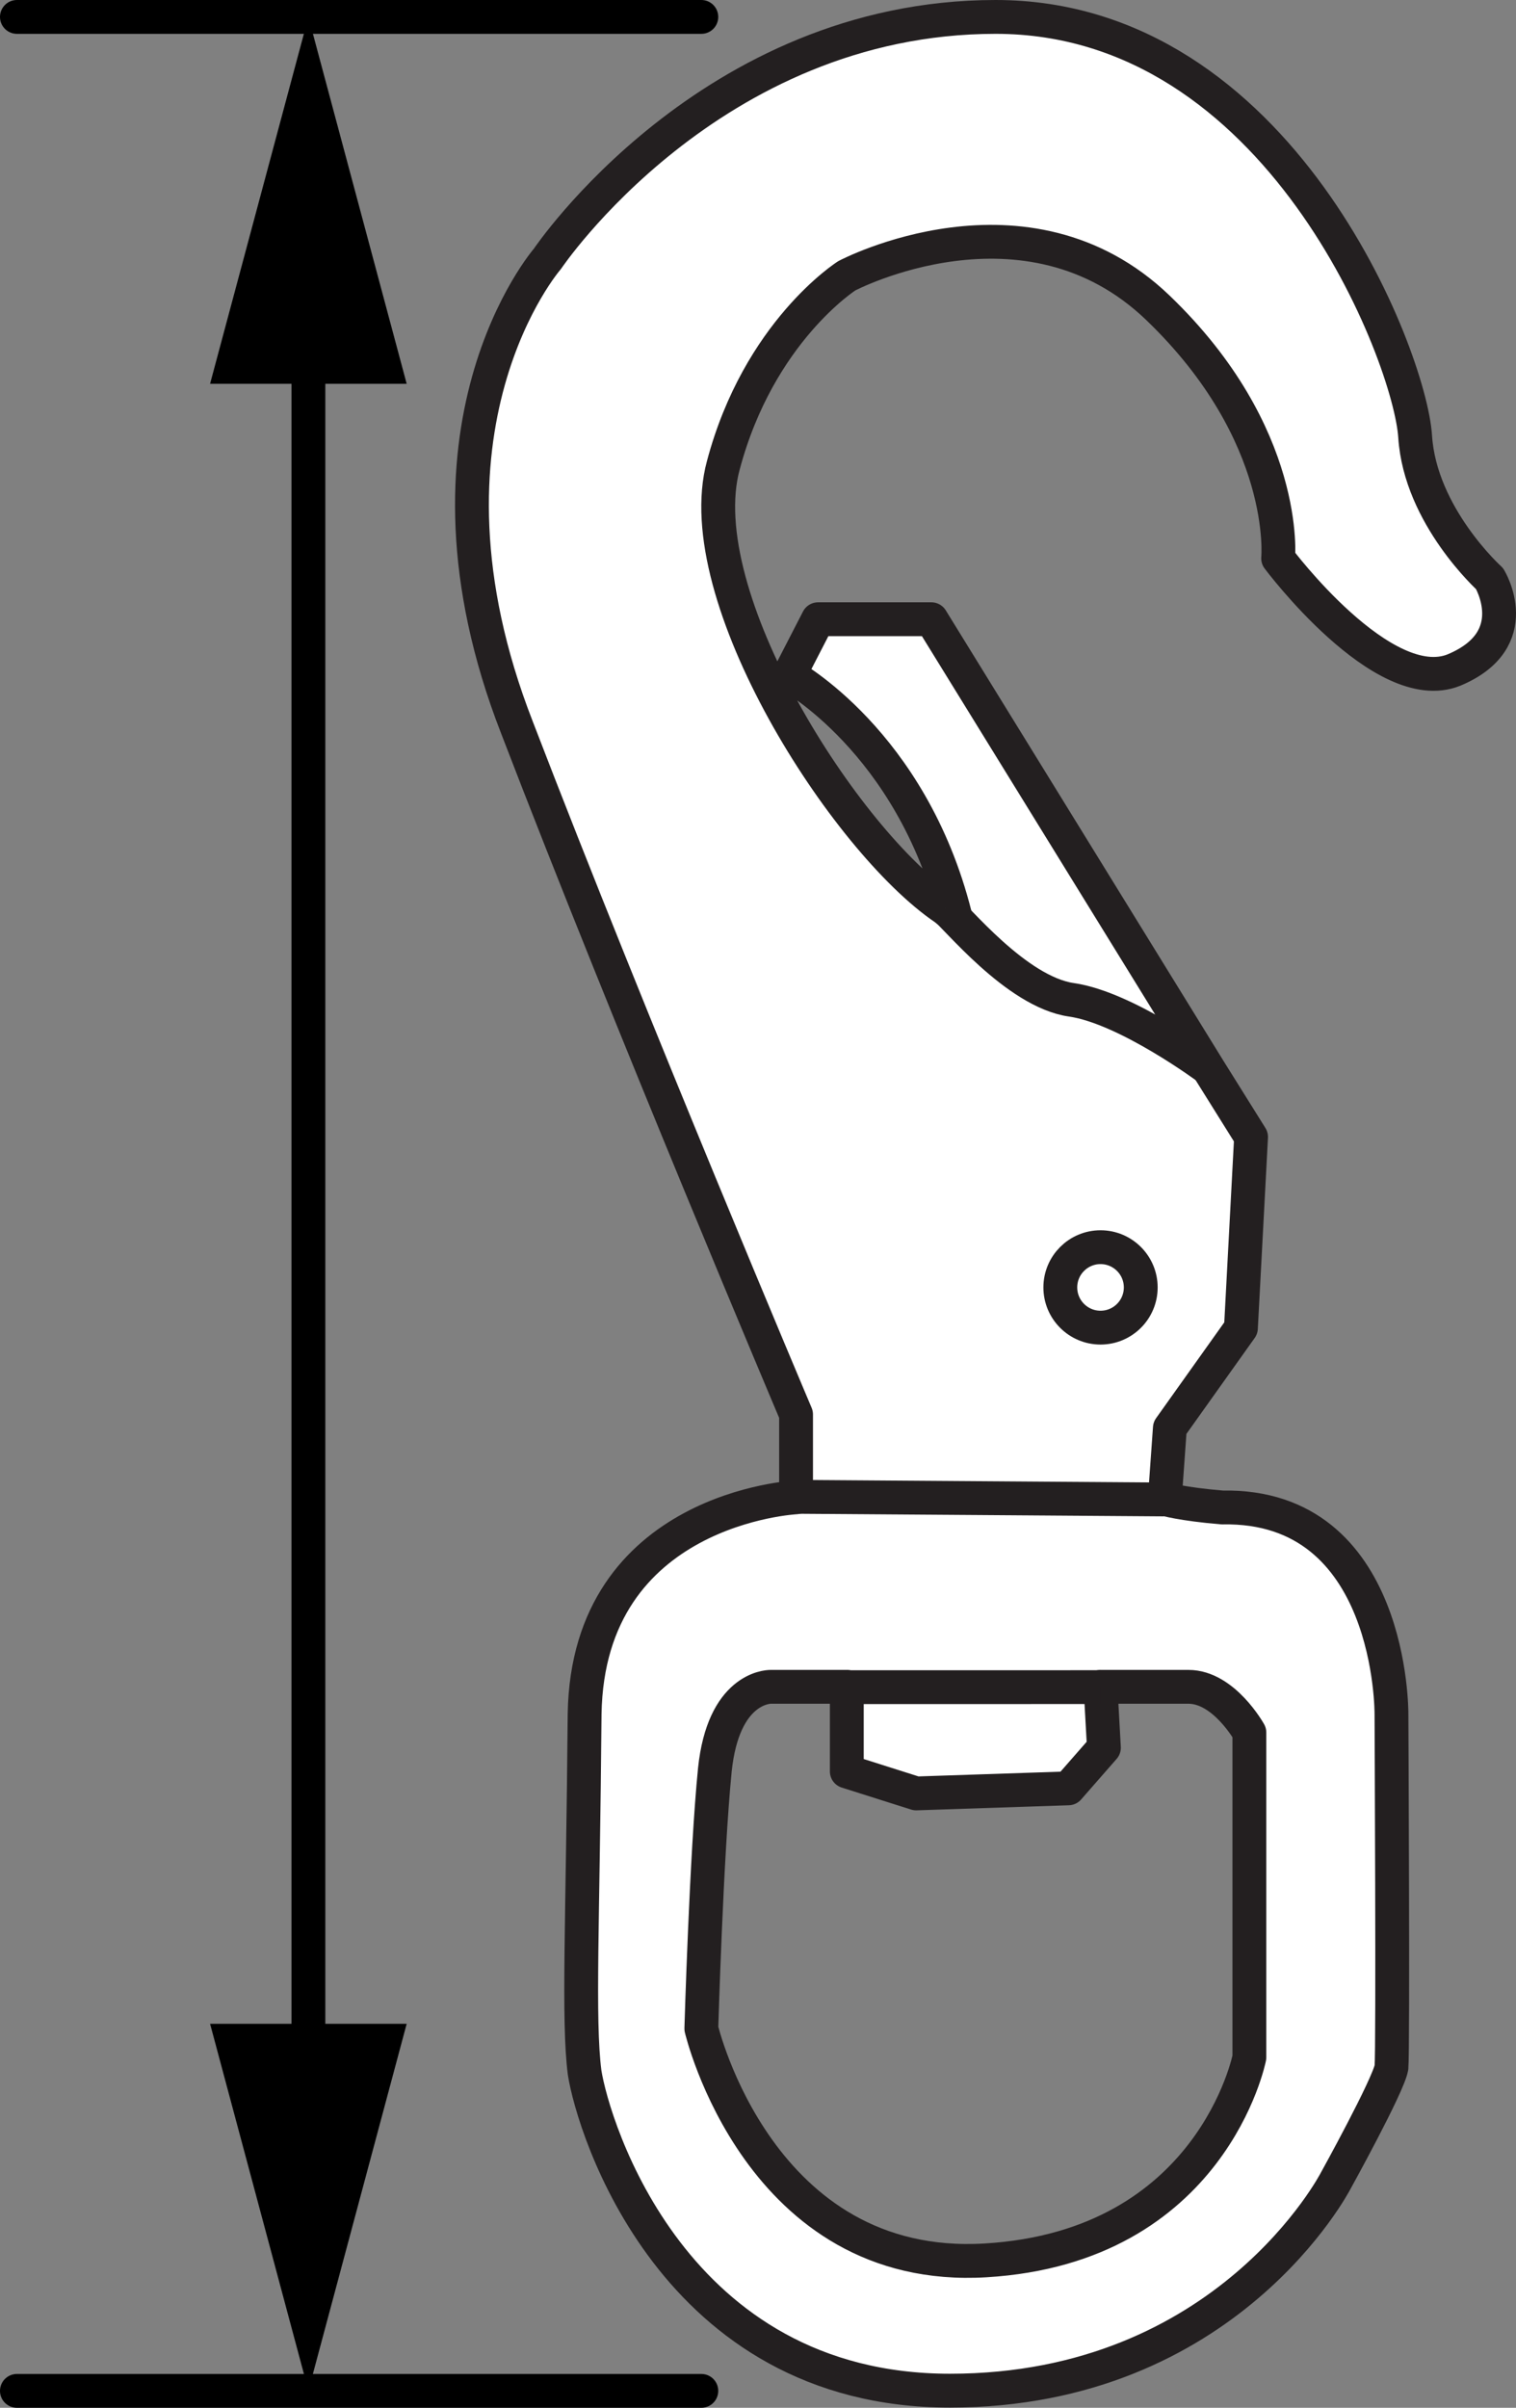 <?xml version="1.0" encoding="iso-8859-1"?>
<!-- Generator: Adobe Illustrator 28.1.0, SVG Export Plug-In . SVG Version: 6.00 Build 0)  -->
<svg version="1.1" xmlns="http://www.w3.org/2000/svg" xmlns:xlink="http://www.w3.org/1999/xlink" x="0px" y="0px"
	 width="35.85px" height="56.925px" viewBox="0 0 35.85 56.925" enable-background="new 0 0 35.85 56.925"
	 xml:space="preserve">
<rect x="0" y="0" width="35.85" height="56.925" fill="#808080" stroke="none"/>
<g id="image">
	<path fill="#FFFFFF" stroke="#231F20" stroke-width="0.8" stroke-linejoin="round" stroke-miterlimit="10" d="M35.225,13.68
		c0,0-1.64-1.48-1.76-3.36C33.345,8.44,30.265,0.4,23.545,0.4c-6.76,0-10.6,5.72-10.6,5.72s-3.48,4-0.72,11.08
		c2.72,7.08,6.6,16.24,6.6,16.24v1.96c0,0-4.92,0.24-5,5.12c-0.04,4.88-0.16,7.24,0,8.48
		c0.2,1.28,2.08,7.52,8.64,7.52s9.12-4.96,9.12-4.96s1.24-2.24,1.32-2.68c0.04-0.44,0-8.36,0-8.36
		s0.04-4.96-4-4.88c-0.96-0.08-1.36-0.2-1.36-0.2l0.12-1.68L29.345,31.4l0.24-4.52l-1-1.6L22.025,14.64h-2.68
		l-0.68,1.32c0,0,2.88,1.56,3.92,5.68L22.505,21.6l-0.16-0.12c-2.36-1.6-6.08-7.4-5.24-10.48
		c0.84-3.16,2.92-4.48,2.92-4.48s4.24-2.24,7.36,0.76c3.12,3,2.84,5.92,2.84,5.92s2.48,3.32,4.16,2.64
		C36.105,15.12,35.225,13.68,35.225,13.68z M28.105,39.88c0.84,0,1.44,1.08,1.44,1.08V48.64c0,0-0.88,4.48-6.24,4.8
		c-5.36,0.32-6.72-5.48-6.72-5.48s0.12-4.12,0.32-6.12c0.2-1.92,1.24-1.96,1.32-1.96h1.8v2l1.64,0.52
		l3.6-0.12l0.84-0.96L26.025,39.88C26.025,39.88,27.225,39.88,28.105,39.88z"/>
	<path fill="#FFFFFF" stroke="#231F20" stroke-width="0.8" stroke-linejoin="round" stroke-miterlimit="10" d="M22.346,21.474
		c0.242,0.164,1.679,1.976,2.992,2.164s3.252,1.633,3.252,1.633"/>
	
		<line fill="none" stroke="#231F20" stroke-width="0.8" stroke-linejoin="round" stroke-miterlimit="10" x1="18.837" y1="35.388" x2="27.525" y2="35.45"/>
	
		<line fill="none" stroke="#231F20" stroke-width="0.8" stroke-linejoin="round" stroke-miterlimit="10" x1="20.025" y1="39.888" x2="26.025" y2="39.887"/>
	
		<circle fill="#FFFFFF" stroke="#231F20" stroke-width="0.8" stroke-linejoin="round" stroke-miterlimit="10" cx="26.025" cy="30.437" r="0.951"/>
</g>
<g id="callouts">
	
		<line fill="#FFFFFF" stroke="#000000" stroke-width="0.8" stroke-linecap="round" stroke-linejoin="round" stroke-miterlimit="10" x1="0.4" y1="0.4" x2="16.585" y2="0.4"/>
	
		<line fill="#FFFFFF" stroke="#000000" stroke-width="0.8" stroke-linecap="round" stroke-linejoin="round" stroke-miterlimit="10" x1="0.4" y1="56.525" x2="16.585" y2="56.525"/>
	<g>
		<line fill="#FFFFFF" x1="7.293" y1="0.4" x2="7.293" y2="56.52"/>
		<g>
			
				<line fill="none" stroke="#000000" stroke-width="0.8" stroke-linecap="round" stroke-linejoin="round" x1="7.293" y1="7.487" x2="7.293" y2="49.433"/>
			<g>
				<polygon points="4.968,9.073 7.293,0.4 9.617,9.073 				"/>
			</g>
			<g>
				<polygon points="4.968,47.847 7.293,56.52 9.617,47.847 				"/>
			</g>
		</g>
	</g>
</g>
</svg>
